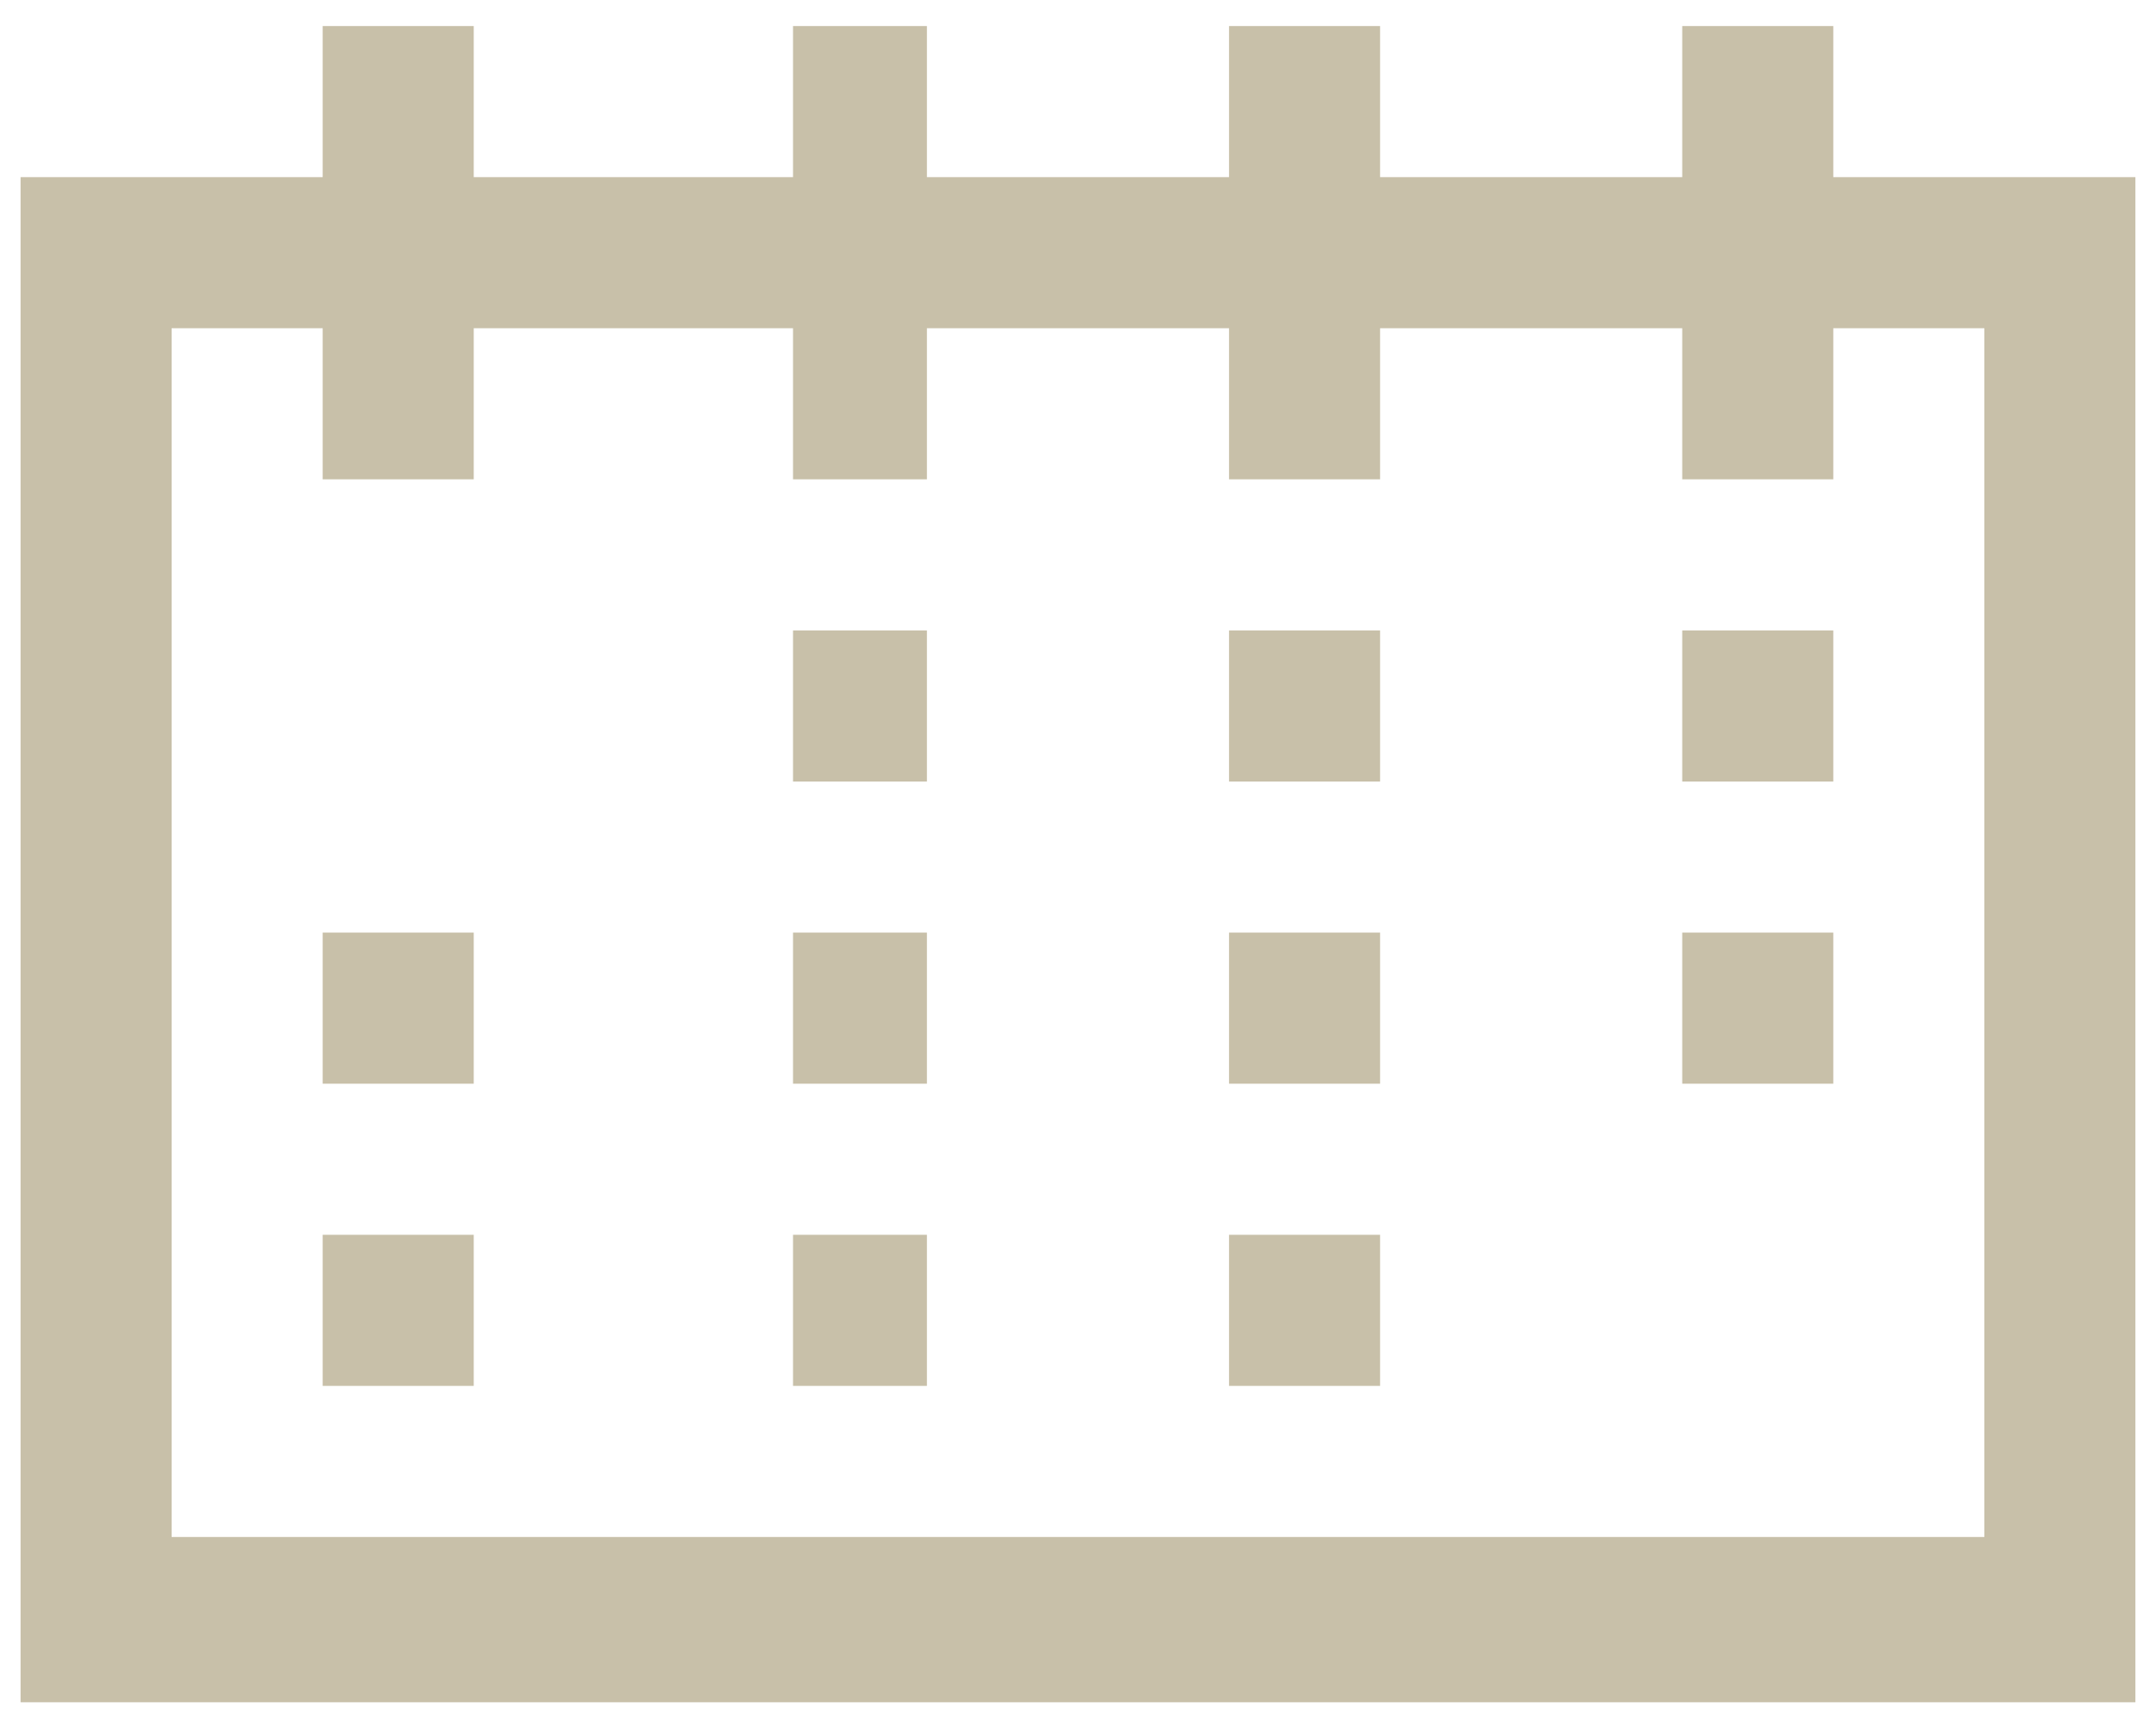 <svg xmlns="http://www.w3.org/2000/svg" width="78" height="62"><path fill="#C8C0A9" fill-rule="evenodd" d="M77.255 61.57H.744V6.407h10.93V.942h5.465v5.465H28.69V.942h4.844v5.465h10.93V.942h5.465v5.465H60.86V.942h5.465v5.465h10.93V61.57ZM6.209 55.592H71.79v-43.72h-5.465v5.465H60.86v-5.465H49.929v5.465h-5.465v-5.465h-10.93v5.465H28.69v-5.465H17.139v5.465h-5.465v-5.465H6.209v43.72Zm43.72-5.465h-5.465v-5.465h5.465v5.465Zm-16.395 0H28.69v-5.465h4.844v5.465Zm-16.395 0h-5.465v-5.465h5.465v5.465Zm49.186-10.93H60.86v-5.465h5.465v5.465Zm-16.396 0h-5.465v-5.465h5.465v5.465Zm-16.395 0H28.69v-5.465h4.844v5.465Zm-16.395 0h-5.465v-5.465h5.465v5.465Zm49.186-10.93H60.86v-5.465h5.465v5.465Zm-16.396 0h-5.465v-5.465h5.465v5.465Zm-16.395 0H28.69v-5.465h4.844v5.465Z"/></svg>